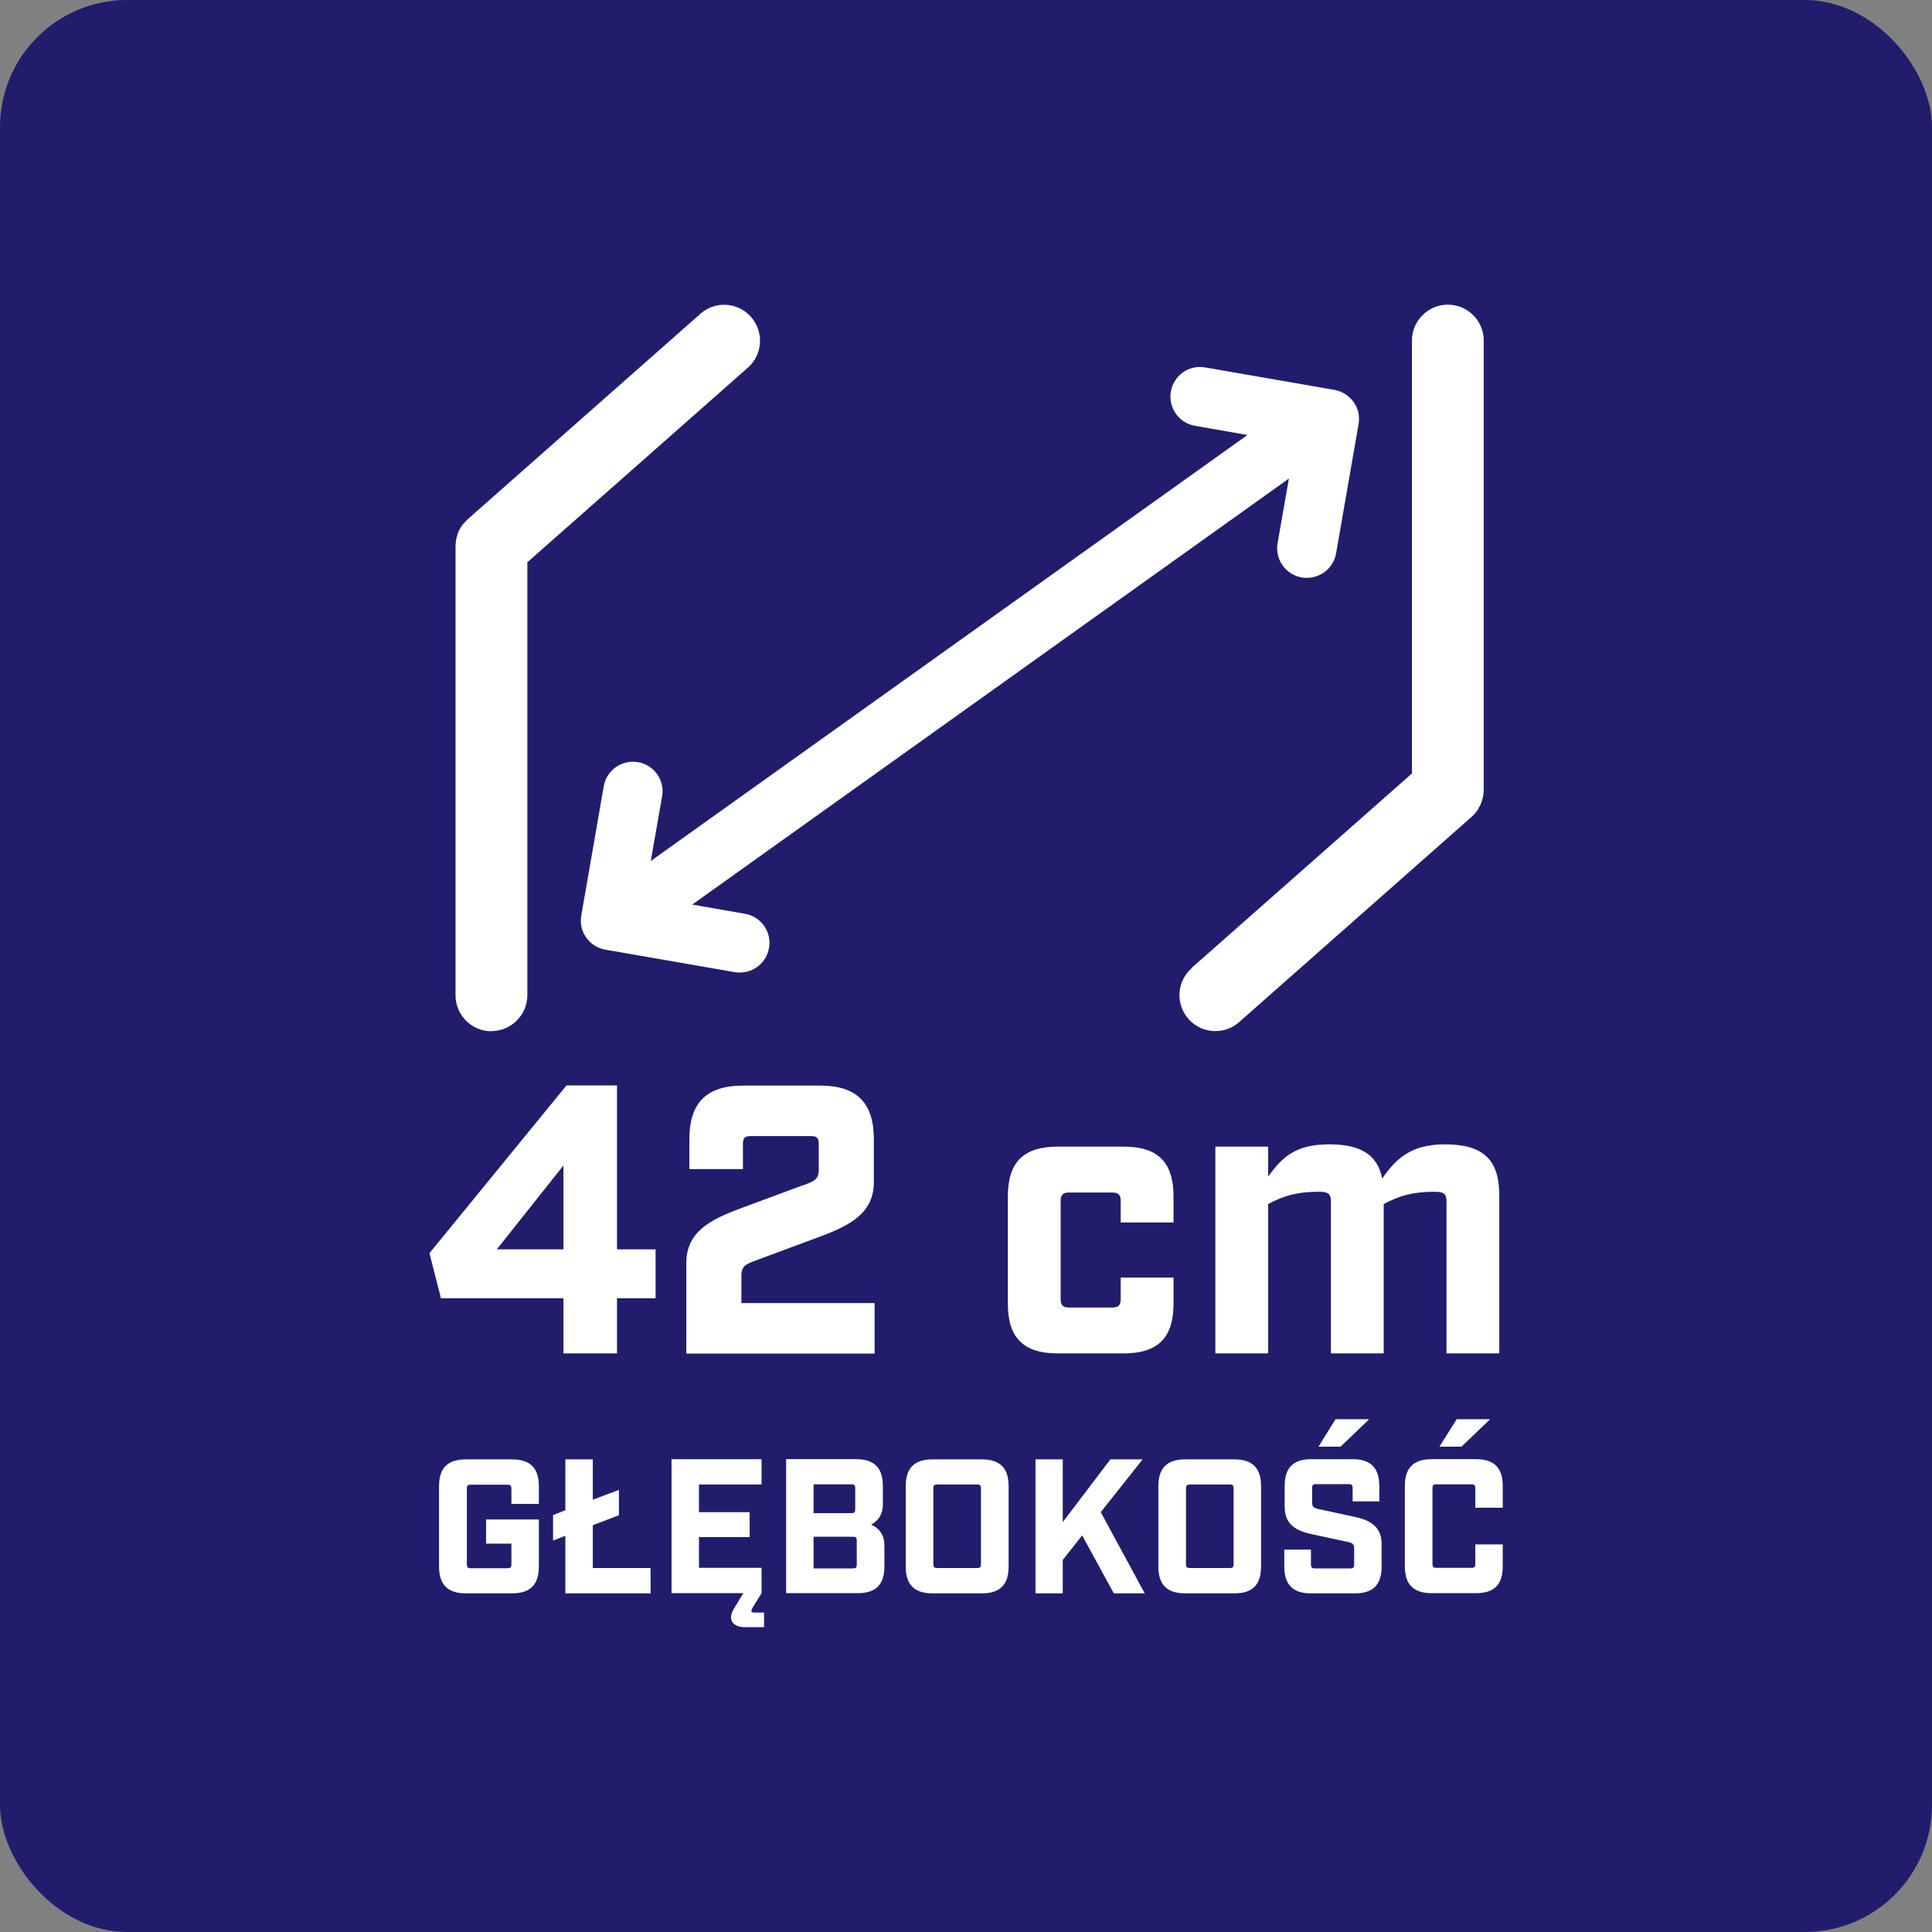 <?xml version="1.0" encoding="UTF-8"?>
<svg id="Warstwa_1" data-name="Warstwa 1" xmlns="http://www.w3.org/2000/svg" viewBox="0 0 100.64 100.64">
  <rect x="0" y="0" width="100.64" height="100.64" fill="#808080" stroke="none"/>
  <defs>
    <style>
      .cls-1 {
        fill: #fff;
      }

      .cls-2 {
        fill: #211d6d;
      }
    </style>
  </defs>
  <rect class="cls-2" width="100.64" height="100.64" rx="6.62" ry="6.62"/>
  <g>
    <path class="cls-1" d="M26.67,76.02h-2.4c-.95,0-1.4.45-1.4,1.4v4.18c0,.95.45,1.4,1.4,1.4h2.4c.95,0,1.4-.45,1.4-1.4v-2.45h-2.75v1.26h1.32v1.08c0,.15-.05.2-.2.2h-1.92c-.15,0-.2-.05-.2-.2v-3.95c0-.15.05-.2.2-.2h1.92c.15,0,.2.05.2.2v.8h1.43v-.92c0-.95-.45-1.4-1.4-1.4Z"/>
    <polygon class="cls-1" points="30.88 79.45 32.24 78.93 32.24 77.61 30.88 78.12 30.88 76.02 29.45 76.02 29.45 78.67 28.81 78.92 28.81 80.25 29.45 80 29.45 83 33.89 83 33.89 81.68 30.88 81.68 30.88 79.45"/>
    <path class="cls-1" d="M39.17,83.8l.5-.81v-1.32h-3.26v-1.6h2.64v-1.3h-2.64v-1.44h3.26v-1.32h-4.69v6.98h3.74l-.48.79c-.38.63-.03.98.56.98h1v-.76h-.53c-.13,0-.17-.07-.09-.2Z"/>
    <path class="cls-1" d="M45.36,79.43c.46-.25.63-.61.63-1.08v-.94c0-.95-.45-1.4-1.39-1.4h-3.65v6.98h3.73c.95,0,1.39-.45,1.39-1.4v-1.1c0-.47-.21-.86-.71-1.08ZM42.38,77.32h1.97c.15,0,.2.05.2.2v1.1c0,.15-.05.2-.2.2h-1.97v-1.5ZM44.63,81.5c0,.15-.05.2-.2.2h-2.05v-1.65h2.05c.15,0,.2.05.2.2v1.26Z"/>
    <path class="cls-1" d="M51.14,76.02h-2.56c-.95,0-1.4.45-1.4,1.4v4.18c0,.95.45,1.4,1.4,1.4h2.56c.95,0,1.4-.45,1.4-1.4v-4.18c0-.95-.45-1.4-1.4-1.4ZM51.1,81.48c0,.15-.05.2-.2.2h-2.08c-.15,0-.2-.05-.2-.2v-3.95c0-.15.05-.2.2-.2h2.08c.15,0,.2.05.2.2v3.95Z"/>
    <polygon class="cls-1" points="59.52 76.02 57.84 76.02 55.36 79.29 55.36 76.02 53.94 76.02 53.94 83 55.36 83 55.36 81.26 56.37 79.98 58.02 83 59.63 83 57.34 78.77 59.52 76.02"/>
    <path class="cls-1" d="M64.3,76.02h-2.56c-.95,0-1.4.45-1.4,1.4v4.18c0,.95.45,1.4,1.4,1.4h2.56c.95,0,1.39-.45,1.39-1.4v-4.18c0-.95-.45-1.4-1.39-1.4ZM64.26,81.48c0,.15-.05.2-.2.2h-2.08c-.15,0-.2-.05-.2-.2v-3.95c0-.15.05-.2.2-.2h2.08c.15,0,.2.05.2.2v3.95Z"/>
    <polygon class="cls-1" points="69.57 73.93 68.68 75.36 69.83 75.36 71.32 73.93 69.57 73.93"/>
    <path class="cls-1" d="M70.54,79.01l-1.85-.4c-.26-.06-.34-.12-.34-.34v-.76c0-.15.05-.2.2-.2h1.71c.15,0,.2.05.2.2v.7h1.39v-.8c0-.95-.45-1.4-1.39-1.4h-2.15c-.95,0-1.39.45-1.39,1.4v1.08c0,.9.56,1.25,1.43,1.43l1.85.4c.26.06.34.12.34.34v.84c0,.15-.05.2-.2.2h-1.85c-.15,0-.2-.05-.2-.2v-.78h-1.39v.88c0,.95.45,1.4,1.39,1.4h2.29c.95,0,1.39-.45,1.39-1.4v-1.16c0-.9-.56-1.25-1.43-1.43Z"/>
    <polygon class="cls-1" points="76.13 75.36 77.62 73.93 75.88 73.93 74.98 75.36 76.13 75.36"/>
    <path class="cls-1" d="M78.28,78.55v-1.14c0-.95-.45-1.4-1.39-1.4h-2.31c-.95,0-1.4.45-1.4,1.4v4.18c0,.95.45,1.4,1.4,1.4h2.31c.95,0,1.39-.45,1.39-1.4v-1.14h-1.43v1.02c0,.15-.05.2-.2.2h-1.83c-.15,0-.2-.05-.2-.2v-3.95c0-.15.05-.2.2-.2h1.83c.15,0,.2.05.2.2v1.02h1.43Z"/>
    <path class="cls-1" d="M32.14,56.54h-2.63l-7.14,8.74.6,2.35h6.38v2.87h2.79v-2.87h2.01v-2.55h-2.01v-8.54ZM29.35,65.08h-3.47l3.47-4.37v4.37Z"/>
    <path class="cls-1" d="M41.85,61.73l-3.23,1.2c-1.7.62-2.87,1.28-2.87,2.87v4.71h9.81v-2.63h-6.94v-1.44c0-.52.28-.6.8-.8l3.23-1.2c1.7-.62,2.87-1.28,2.87-2.87v-2.23c0-1.9-.9-2.79-2.79-2.79h-4.03c-1.9,0-2.79.9-2.79,2.79v1.56h2.79v-1.32c0-.3.1-.4.4-.4h3.15c.3,0,.4.1.4.4v1.36c0,.52-.28.6-.8.8Z"/>
    <path class="cls-1" d="M58.54,70.5c1.78,0,2.59-.82,2.59-2.59v-1.36h-2.75v1.12c0,.32-.12.44-.44.44h-2.25c-.32,0-.44-.12-.44-.44v-5.11c0-.32.12-.44.44-.44h2.25c.32,0,.44.12.44.44v1.12h2.75v-1.36c0-1.78-.82-2.59-2.59-2.59h-3.45c-1.78,0-2.59.82-2.59,2.59v5.59c0,1.78.82,2.59,2.59,2.59h3.45Z"/>
    <path class="cls-1" d="M75.35,62.6v7.9h2.75v-8.22c0-1.86-.82-2.67-2.83-2.67-1.76,0-2.55.74-3.27,1.78-.24-1.22-1.1-1.78-2.75-1.78-1.78,0-2.47.68-3.19,1.68v-1.56h-2.75v10.77h2.75v-7.78c.82-.44,1.52-.64,2.65-.64.5,0,.62.12.62.52v7.9h2.75v-7.78c.82-.44,1.52-.64,2.65-.64.5,0,.62.12.62.52Z"/>
    <path class="cls-1" d="M62.24,22.18l2.74.48-31.08,22.19.59-3.37c.15-.84-.42-1.64-1.26-1.78-.83-.14-1.64.42-1.78,1.26l-1.17,6.73c-.15.84.42,1.64,1.26,1.78l6.73,1.17c.09.02.18.02.27.02.74,0,1.39-.53,1.52-1.28.15-.84-.42-1.64-1.26-1.78l-2.74-.48,31.08-22.19-.59,3.37c-.14.84.42,1.64,1.26,1.78.09.02.18.02.27.02.74,0,1.39-.53,1.52-1.28l1.17-6.73c.07-.4-.02-.82-.26-1.15-.24-.33-.6-.56-1-.63l-6.73-1.17c-.86-.15-1.64.42-1.79,1.26-.14.84.42,1.64,1.26,1.78Z"/>
    <path class="cls-1" d="M25.6,53.71c1.03,0,1.87-.84,1.87-1.87v-22.55l11.49-10.14c.77-.68.85-1.86.16-2.64-.68-.78-1.87-.85-2.64-.16l-12.12,10.7s-.02.03-.04.04c-.05.05-.09.1-.14.15-.04.04-.07.08-.11.13-.04.05-.07.11-.1.16-.03.05-.06.1-.08.15-.02.05-.04.11-.06.17-.02.06-.04.12-.05.18-.01.05-.02.11-.03.17,0,.07-.02.13-.02.2,0,.02,0,.04,0,.06v23.39c0,1.03.84,1.87,1.87,1.87Z"/>
    <path class="cls-1" d="M62.07,50.44c-.77.68-.85,1.86-.16,2.64.37.42.88.63,1.4.63.44,0,.88-.15,1.24-.47l12.12-10.7s.03-.03.04-.04c.05-.04.09-.09.13-.14.04-.04.08-.09.11-.14.04-.05.06-.1.09-.16.03-.05.06-.1.09-.16.02-.05.04-.11.06-.17.02-.06.04-.12.05-.17.01-.06.02-.11.03-.17,0-.07.02-.13.02-.2,0-.02,0-.04,0-.06v-23.39c0-1.03-.84-1.87-1.87-1.87s-1.87.84-1.87,1.87v22.55l-11.49,10.14Z"/>
  </g>
</svg>